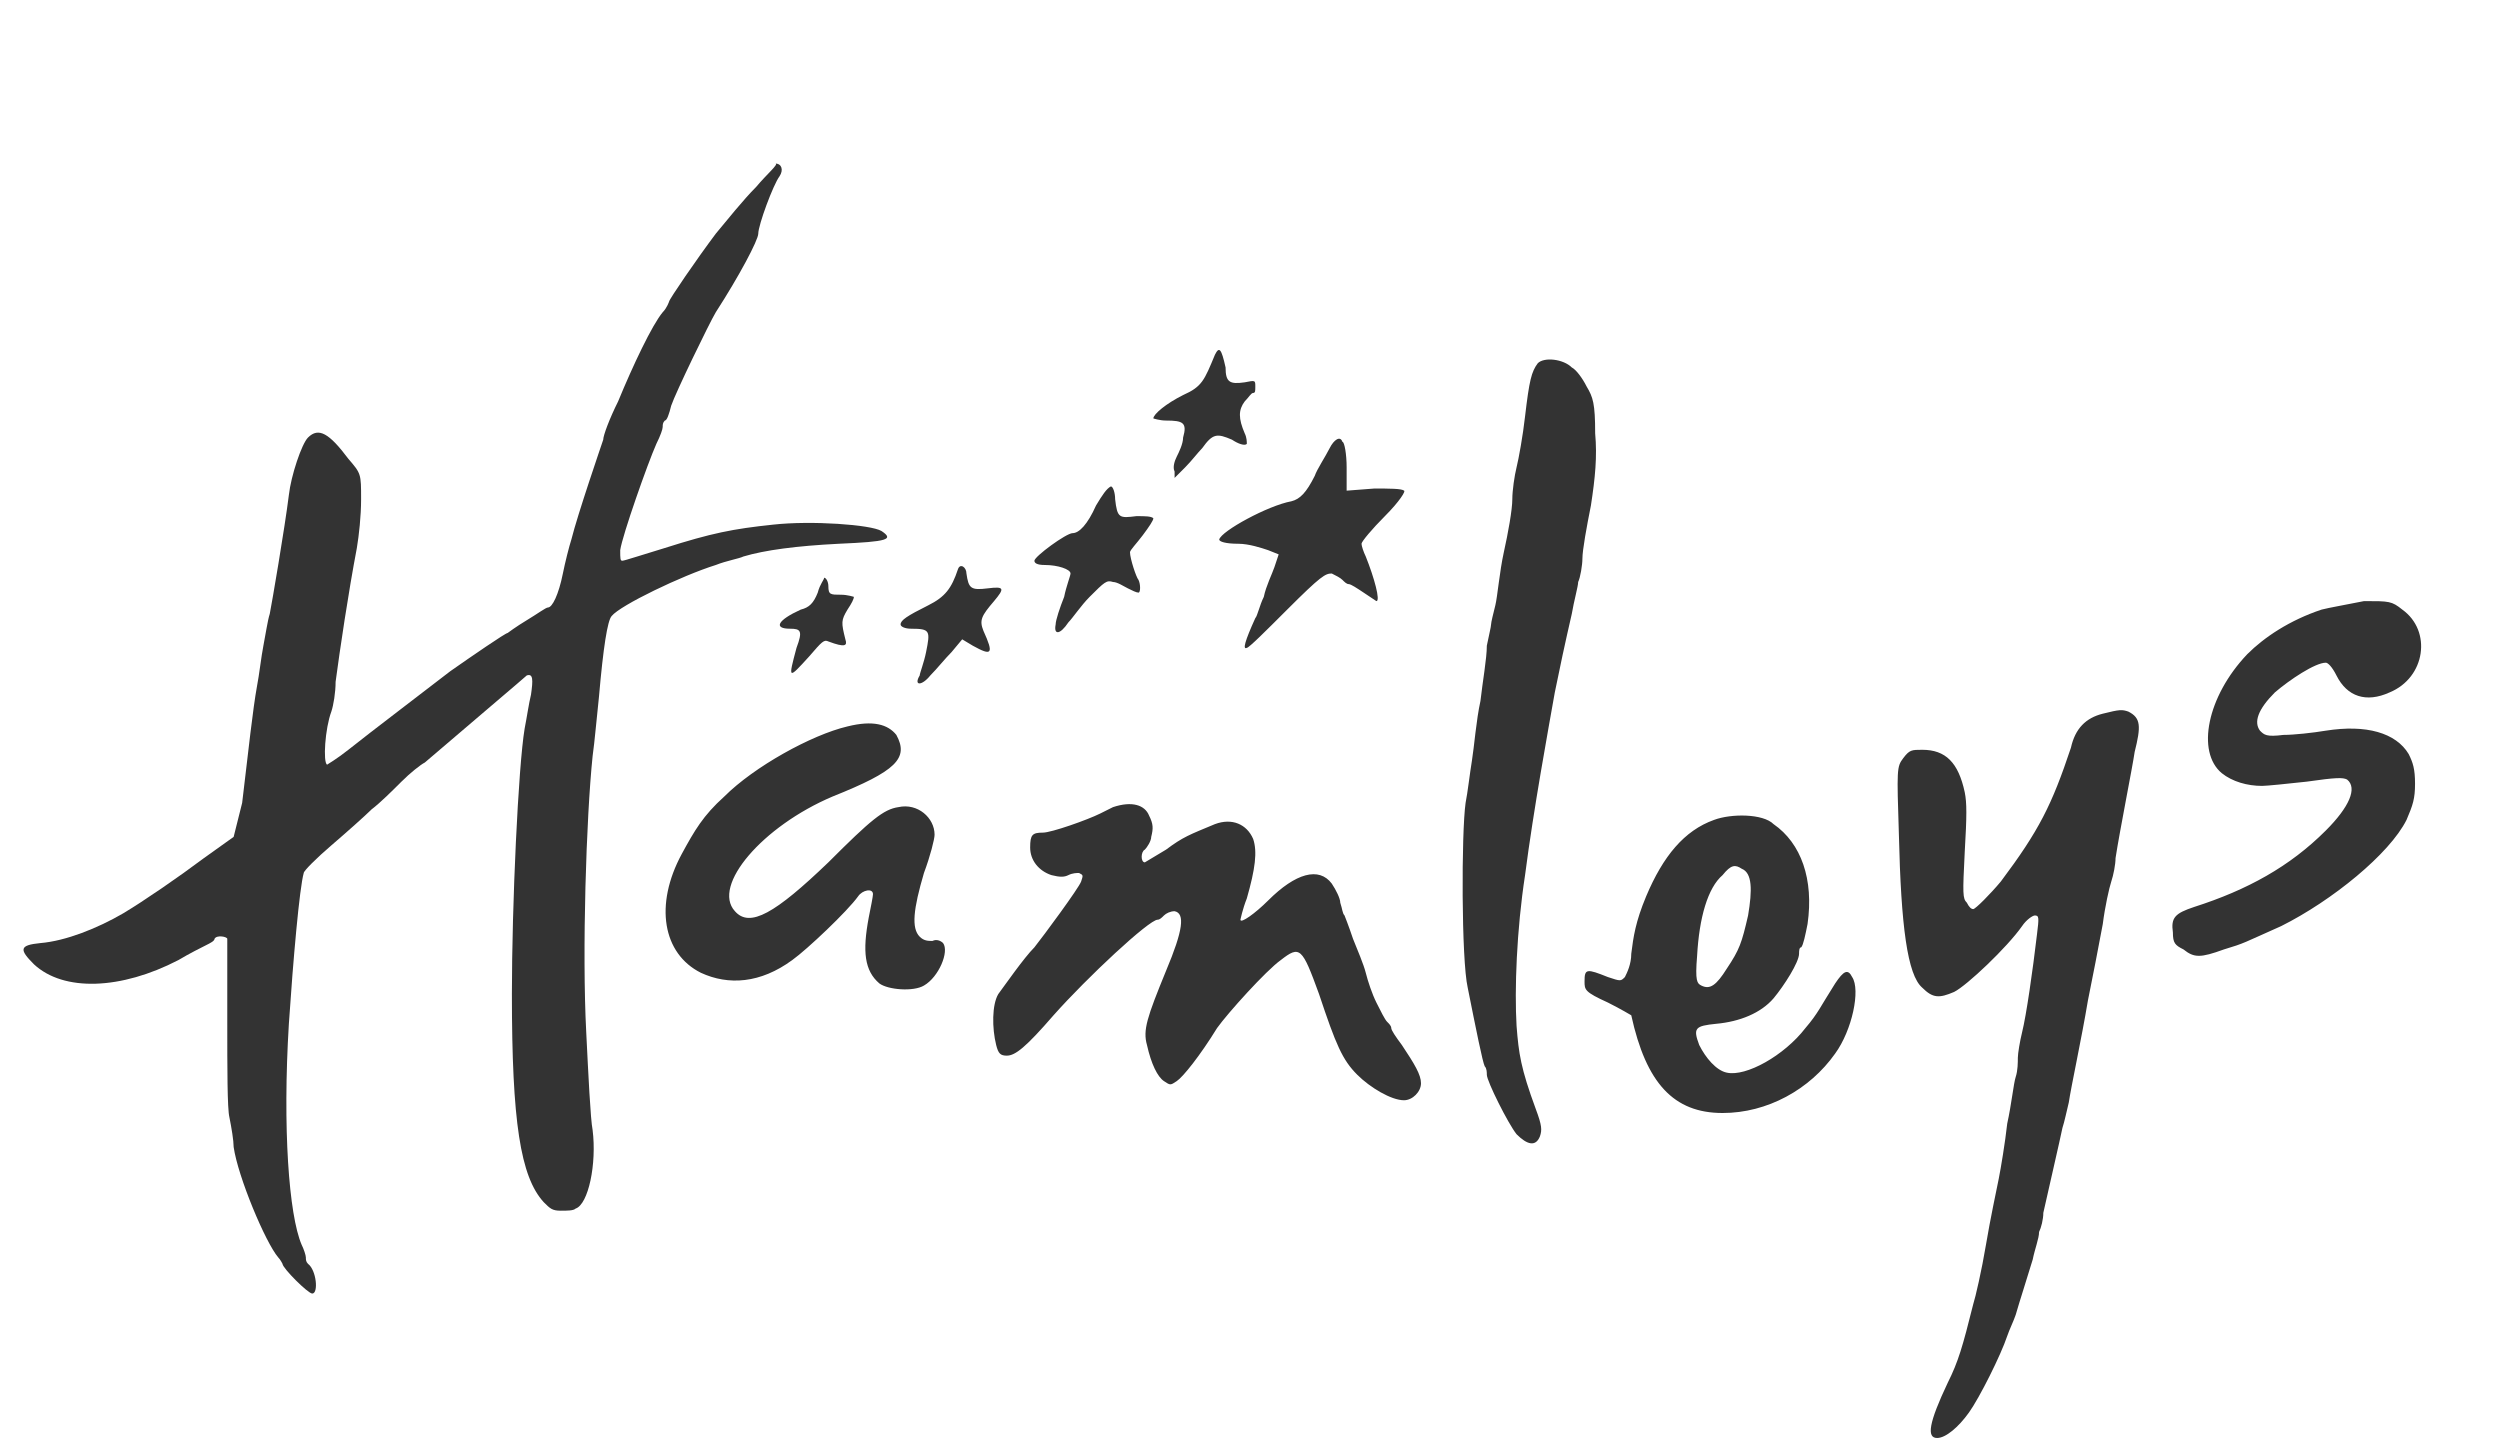 <?xml version="1.0" encoding="utf-8"?>
<!-- Generator: Adobe Illustrator 25.4.1, SVG Export Plug-In . SVG Version: 6.00 Build 0)  -->
<svg version="1.1" id="Vrstva_1" xmlns="http://www.w3.org/2000/svg" xmlns:xlink="http://www.w3.org/1999/xlink" x="0px" y="0px"
	 viewBox="0 0 117.7 68" style="enable-background:new 0 0 117.7 68;" xml:space="preserve">
<style type="text/css">
	.st0{fill:#FF4610;}
	.st1{fill:#EC0301;}
	.st2{fill:#F59300;}
	.st3{fill:url(#SVGID_1_);}
	.st4{fill:url(#SVGID_00000126284088978130948890000006624026209367794103_);}
	.st5{fill:url(#SVGID_00000077296933683569832500000006726891660740487552_);}
	.st6{fill:#DE975A;}
	.st7{fill:#CA8952;}
	.st8{clip-path:url(#SVGID_00000058582581519850317900000016630147200374994876_);}
	.st9{fill:url(#SVGID_00000057865176992950451580000003190596777793157513_);}
	.st10{fill:url(#SVGID_00000045604360541124215350000000199436050745911435_);}
	.st11{fill:url(#SVGID_00000165228129990087994090000012210534452253850254_);}
	.st12{fill:url(#SVGID_00000128476378168799564560000014006988141236965042_);}
	.st13{fill:url(#SVGID_00000106862775193212960080000009931288226247363209_);}
	.st14{fill:url(#SVGID_00000065043428907557416570000008691082601609414071_);}
	.st15{fill:url(#SVGID_00000110461917705378256960000016868561430150526645_);}
	.st16{fill:url(#SVGID_00000129191429529950202390000002632726894123438000_);}
	.st17{fill:url(#SVGID_00000137810769766099854760000009898754053598152376_);}
	.st18{fill:url(#SVGID_00000060737920287799795880000016267273828893385390_);}
	.st19{fill:url(#SVGID_00000045591548672764037020000002381493219246379672_);}
	.st20{fill:url(#SVGID_00000111183197150458032760000003899928385881196677_);}
	.st21{fill:url(#SVGID_00000008833782415691783550000016843868103638702512_);}
	.st22{fill:#FAD786;}
	.st23{fill:url(#SVGID_00000041269589197898258260000015543622238128451977_);}
	.st24{fill:url(#SVGID_00000078759856591398758250000000370179771913480835_);}
	.st25{fill:url(#SVGID_00000124130647742364623120000013447574425945310346_);}
	.st26{fill:url(#SVGID_00000175302662164366654360000006920687182164177066_);}
	.st27{fill:url(#SVGID_00000152247391236043494880000005772900906920530871_);}
	.st28{fill:url(#SVGID_00000002385658956301936980000015103421856995724461_);}
	.st29{fill:url(#SVGID_00000071519150563562469800000016866485826053746048_);}
	.st30{fill:url(#SVGID_00000158717229408053778810000012809682298299706270_);}
	.st31{fill:#00B7EE;}
	.st32{fill:#22E0FF;}
	.st33{fill:#0088E6;}
	.st34{fill:#00CBFA;}
	.st35{fill:#26D2FF;}
	.st36{fill:#C2FFFF;}
	.st37{fill:#ECEBEC;}
	.st38{fill:#2A2724;}
	.st39{fill:#1A1A1A;}
	.st40{fill:#EDEDED;}
	.st41{fill:#B3D9FF;}
	.st42{fill:#6DBF43;}
	.st43{fill:#FFD91A;}
	.st44{fill:#FFFFFF;}
	.st45{fill:#FF0019;}
	.st46{fill:#8D84EE;}
	.st47{fill:#FF3C7D;}
	.st48{fill:#95C11F;}
	.st49{fill:#EA6C34;}
	.st50{fill:#00AB8C;}
	.st51{fill-rule:evenodd;clip-rule:evenodd;fill:#F42F7F;}
	.st52{fill:#666666;}
	.st53{fill:#333333;}
	.st54{fill-rule:evenodd;clip-rule:evenodd;fill:#333333;}
	.st55{fill:#F7DCE8;}
	.st56{fill:#E8E8E8;}
	.st57{fill:#EBDCF4;}
</style>
<g>
	<path class="st53" d="M35.6,8.8c-0.6,0.6-1.4,1.6-1.9,2.2c-0.9,1.2-2.2,3.1-2.2,3.2c0,0-0.1,0.3-0.3,0.5c-0.5,0.6-1.4,2.5-2.1,4.2
		c-0.4,0.8-0.7,1.6-0.7,1.8c-0.1,0.3-1.2,3.5-1.5,4.7c-0.1,0.3-0.3,1.1-0.4,1.6c-0.2,1-0.5,1.6-0.7,1.6c-0.1,0-0.5,0.3-1,0.6
		c-0.5,0.3-0.9,0.6-0.9,0.6c-0.1,0-1.7,1.1-2.7,1.8c-0.9,0.7-3.8,2.9-4.8,3.7c-0.5,0.4-1,0.7-1,0.7c-0.2-0.1-0.1-1.7,0.2-2.5
		c0.1-0.3,0.2-0.9,0.2-1.4c0.2-1.5,0.6-4.2,1-6.3c0.1-0.6,0.2-1.5,0.2-2.3c0-1.2,0-1.2-0.6-1.9c-0.9-1.2-1.4-1.5-1.9-1
		c-0.3,0.3-0.8,1.8-0.9,2.7c-0.2,1.6-0.8,5.1-0.9,5.6c-0.1,0.3-0.2,1-0.3,1.5c-0.1,0.5-0.2,1.4-0.3,1.9c-0.2,1.1-0.4,3-0.7,5.5
		L11,39.4l-1.4,1c-1.2,0.9-2.8,2-3.8,2.6c-1.2,0.7-2.7,1.3-3.9,1.4c-1,0.1-1,0.3-0.3,1c1.4,1.3,4.1,1.2,6.8-0.2
		c0.5-0.3,1.1-0.6,1.3-0.7c0.2-0.1,0.4-0.2,0.4-0.3c0.1-0.2,0.6-0.1,0.6,0v3.9c0,2.2,0,4.1,0.1,4.5c0.1,0.5,0.2,1.1,0.2,1.4
		c0.2,1.4,1.5,4.5,2.1,5.2c0.1,0.1,0.2,0.3,0.2,0.3c0,0.2,1.2,1.4,1.4,1.4c0.3,0,0.2-1.1-0.2-1.4c-0.1-0.1-0.1-0.2-0.1-0.3
		c0-0.1-0.1-0.4-0.2-0.6c-0.6-1.4-0.9-5.5-0.6-10.4c0.2-3,0.5-6.4,0.7-7.1c0-0.1,0.6-0.7,1.3-1.3c0.7-0.6,1.6-1.4,1.9-1.7
		c0.4-0.3,1-0.9,1.4-1.3c0.4-0.4,0.9-0.8,1.1-0.9c2.1-1.8,4.7-4,4.8-4.1c0.3-0.1,0.3,0.2,0.2,0.9c-0.1,0.4-0.2,1.1-0.3,1.6
		c-0.3,1.8-0.6,8.3-0.6,12.5c0,6,0.4,8.6,1.5,9.8c0.3,0.3,0.4,0.4,0.8,0.4c0.3,0,0.6,0,0.7-0.1c0.6-0.2,1-2.1,0.8-3.7
		c-0.1-0.5-0.2-2.6-0.3-4.6c-0.2-3.8,0-10.1,0.3-13c0.1-0.7,0.2-1.9,0.3-2.8c0.2-2.3,0.4-3.6,0.6-3.8c0.4-0.5,3.3-1.9,4.9-2.4
		c0.5-0.2,1.1-0.3,1.3-0.4c1-0.3,2.5-0.5,4.5-0.6c2.3-0.1,2.6-0.2,2-0.6c-0.5-0.3-3.3-0.5-5.1-0.3c-1.9,0.2-2.9,0.4-5.1,1.1
		c-1,0.3-1.9,0.6-2,0.6c-0.1,0-0.1-0.1-0.1-0.5c0.1-0.7,1.3-4.1,1.7-5c0.2-0.4,0.3-0.7,0.3-0.8c0-0.1,0-0.2,0.1-0.3
		c0.1,0,0.2-0.3,0.3-0.7c0.2-0.6,1.8-3.9,2.1-4.4c1.1-1.7,2-3.4,2-3.7c0-0.4,0.7-2.3,1-2.7c0.2-0.3,0.1-0.6-0.2-0.6
		C36.7,7.7,36.1,8.2,35.6,8.8 M57.2,16.7c-0.5,1.2-0.6,1.5-1.5,1.9c-0.8,0.4-1.4,0.9-1.4,1.1c0,0,0.3,0.1,0.6,0.1
		c0.8,0,1,0.1,0.8,0.8c0,0.3-0.2,0.7-0.3,0.9c-0.1,0.2-0.2,0.5-0.1,0.7l0,0.3l0.5-0.5c0.3-0.3,0.6-0.7,0.8-0.9
		c0.5-0.7,0.7-0.7,1.4-0.4c0.3,0.2,0.6,0.3,0.7,0.2c0-0.1,0-0.3-0.1-0.5c-0.3-0.7-0.3-1.1,0-1.5c0.2-0.2,0.3-0.4,0.4-0.4
		c0.1,0,0.1-0.1,0.1-0.3c0-0.3,0-0.3-0.5-0.2c-0.7,0.1-0.9,0-0.9-0.7C57.5,16.4,57.4,16.3,57.2,16.7z M72.4,17.1
		c-0.3,0.4-0.4,0.8-0.6,2.5c-0.1,0.9-0.3,2-0.4,2.4c-0.1,0.4-0.2,1.1-0.2,1.5c0,0.5-0.2,1.6-0.4,2.5c-0.2,0.9-0.3,2.1-0.4,2.5
		c-0.1,0.4-0.2,0.8-0.2,0.9c0,0.1-0.1,0.5-0.2,1C70,31,69.8,32.1,69.7,33c-0.2,0.9-0.3,2.2-0.4,2.8c-0.1,0.6-0.2,1.5-0.3,2
		c-0.2,1.4-0.2,7.4,0.1,8.7c0.4,2,0.7,3.5,0.8,3.7c0.1,0.1,0.1,0.3,0.1,0.4c0,0.3,1,2.3,1.4,2.8c0.5,0.5,0.9,0.6,1.1,0.1
		c0.1-0.3,0.1-0.5-0.2-1.3c-0.7-1.9-0.8-2.6-0.9-3.9c-0.1-1.7,0-4.5,0.4-7.1c0.4-3.1,1.1-6.9,1.4-8.6c0.2-1,0.5-2.4,0.8-3.7
		c0.1-0.6,0.3-1.3,0.3-1.5c0.1-0.2,0.2-0.8,0.2-1.1c0-0.4,0.2-1.5,0.4-2.5c0.2-1.3,0.3-2.3,0.2-3.4c0-1.4-0.1-1.7-0.4-2.2
		c-0.2-0.4-0.5-0.8-0.7-0.9C73.6,16.9,72.7,16.8,72.4,17.1 M62.6,21.1c-0.2,0.4-0.6,1-0.7,1.3c-0.4,0.8-0.7,1.1-1.1,1.2
		c-1.1,0.2-3.3,1.4-3.4,1.8c0,0.1,0.3,0.2,0.9,0.2c0.5,0,1.1,0.2,1.4,0.3l0.5,0.2l-0.2,0.6c-0.1,0.3-0.4,0.9-0.5,1.4
		c-0.2,0.4-0.3,0.9-0.4,1c-0.5,1.1-0.6,1.5-0.4,1.4c0.1,0,0.9-0.8,1.9-1.8c1.6-1.6,1.8-1.7,2.1-1.7c0.2,0.1,0.4,0.2,0.5,0.3
		c0.1,0.1,0.2,0.2,0.3,0.2c0.1,0,0.4,0.2,0.7,0.4c0.3,0.2,0.6,0.4,0.6,0.4c0.2,0-0.1-1.1-0.5-2.1c-0.1-0.2-0.2-0.5-0.2-0.6
		c0-0.1,0.5-0.7,1.1-1.3c0.7-0.7,1-1.2,0.9-1.2c-0.1-0.1-0.7-0.1-1.4-0.1l-1.3,0.1l0-1.1c0-0.6-0.1-1.2-0.2-1.2
		C63.1,20.5,62.8,20.7,62.6,21.1 M51.6,23.8c-0.4,0.9-0.8,1.3-1.1,1.3c-0.3,0-1.8,1.1-1.8,1.3c0,0.1,0.1,0.2,0.5,0.2
		c0.6,0,1.2,0.2,1.2,0.4c0,0.1-0.2,0.6-0.3,1.1c-0.2,0.5-0.4,1.1-0.4,1.3c-0.1,0.5,0.2,0.5,0.6-0.1c0.2-0.2,0.6-0.8,1-1.2
		c0.7-0.7,0.8-0.8,1.1-0.7c0.2,0,0.5,0.2,0.7,0.3c0.2,0.1,0.4,0.2,0.5,0.2c0.1,0,0.1-0.4,0-0.6c-0.1-0.1-0.4-1-0.4-1.3
		c0-0.1,0.3-0.4,0.6-0.8c0.3-0.4,0.5-0.7,0.5-0.8c-0.1-0.1-0.4-0.1-0.8-0.1c-0.8,0.1-0.9,0.1-1-0.8c0-0.3-0.1-0.6-0.2-0.6
		C52.1,23,51.9,23.3,51.6,23.8 M45.1,26.8c-0.3,0.9-0.6,1.3-1.4,1.7c-1,0.5-1.3,0.7-1.3,0.9c0,0.1,0.2,0.2,0.5,0.2
		c0.9,0,0.9,0.1,0.7,1.1c-0.1,0.5-0.3,1-0.3,1.1c-0.3,0.5,0.1,0.5,0.5,0c0.3-0.3,0.7-0.8,1-1.1l0.5-0.6l0.5,0.3
		c0.9,0.5,1,0.4,0.5-0.7c-0.2-0.5-0.1-0.7,0.5-1.4c0.5-0.6,0.5-0.7-0.3-0.6c-0.8,0.1-0.9,0-1-0.7C45.5,26.7,45.2,26.5,45.1,26.8"/>
	<path class="st53" d="M38.5,27.9c-0.2,0.5-0.4,0.7-0.8,0.8c-1.1,0.5-1.3,0.9-0.5,0.9c0.5,0,0.6,0.1,0.3,0.9
		c-0.4,1.5-0.4,1.5,0.6,0.4c0.6-0.7,0.7-0.8,0.9-0.7c0.8,0.3,0.9,0.2,0.8-0.1c-0.2-0.8-0.2-0.9,0.1-1.4c0.2-0.3,0.3-0.5,0.3-0.6
		c0,0-0.3-0.1-0.6-0.1c-0.5,0-0.6,0-0.6-0.4c0-0.2-0.1-0.4-0.2-0.4C38.8,27.3,38.6,27.5,38.5,27.9 M109.3,28.7
		c-1.5,0.5-2.7,1.3-3.5,2.1c-1.9,2-2.4,4.6-1.2,5.6c0.5,0.4,1.2,0.6,1.9,0.6c0.2,0,1.2-0.1,2.1-0.2c1.4-0.2,1.7-0.2,1.9-0.1
		c0.5,0.4,0.1,1.3-1,2.4c-1.7,1.7-3.7,2.8-6.2,3.6c-0.9,0.3-1.1,0.5-1,1.2c0,0.5,0.1,0.6,0.5,0.8c0.5,0.4,0.8,0.4,1.9,0
		c1-0.3,0.9-0.3,2.7-1.1c2.4-1.2,5.1-3.4,5.9-5c0.3-0.7,0.4-1,0.4-1.7c0-0.7-0.1-1-0.3-1.4c-0.6-1-2-1.4-3.9-1.1
		c-0.6,0.1-1.5,0.2-2,0.2c-0.8,0.1-0.9,0-1.1-0.2c-0.3-0.4-0.1-1,0.7-1.8c0.7-0.6,1.9-1.4,2.4-1.4c0.1,0,0.3,0.2,0.5,0.6
		c0.5,1,1.4,1.3,2.5,0.8c1.7-0.7,2-2.9,0.6-3.9c-0.5-0.4-0.6-0.4-1.8-0.4C110.3,28.5,109.7,28.6,109.3,28.7 M99,33.6
		c-0.8,0.2-1.3,0.7-1.5,1.6c-0.9,2.7-1.5,3.9-3.3,6.3c-0.5,0.6-1.2,1.3-1.3,1.3c-0.1,0-0.2-0.1-0.3-0.3c-0.2-0.2-0.2-0.4-0.1-2.4
		c0.1-1.7,0.1-2.3,0-2.8c-0.3-1.4-0.9-2-2-2c-0.5,0-0.6,0-0.9,0.4c-0.3,0.4-0.3,0.5-0.2,3.6c0.1,4.3,0.4,6.6,1.1,7.2
		c0.5,0.5,0.8,0.5,1.5,0.2c0.6-0.3,2.5-2.1,3.2-3.1c0.2-0.3,0.5-0.5,0.6-0.5c0.2,0,0.2,0.1,0.1,0.9c-0.2,1.7-0.5,3.8-0.7,4.6
		c-0.1,0.4-0.2,1-0.2,1.2c0,0.2,0,0.6-0.1,0.9c-0.1,0.3-0.2,1.3-0.4,2.2c-0.1,0.9-0.3,2.1-0.4,2.6c-0.1,0.5-0.4,1.9-0.6,3.1
		c-0.2,1.2-0.5,2.5-0.6,2.8c-0.5,2-0.7,2.7-1.2,3.7c-0.9,1.9-1,2.6-0.5,2.6c0.4,0,1-0.5,1.5-1.2c0.5-0.7,1.5-2.7,1.8-3.6
		c0.1-0.3,0.3-0.7,0.4-1c0.2-0.7,0.5-1.6,0.8-2.6c0.1-0.5,0.3-1,0.3-1.3c0.1-0.2,0.2-0.6,0.2-0.9c0.2-0.9,0.8-3.5,0.9-4
		c0.1-0.3,0.2-0.8,0.3-1.2c0.1-0.7,0.6-3,0.9-4.8c0.3-1.5,0.4-2,0.7-3.6c0.1-0.8,0.3-1.7,0.4-2c0.1-0.3,0.2-0.8,0.2-1.1
		c0.2-1.3,0.8-4.3,0.9-5c0.3-1.2,0.3-1.6-0.3-1.9C99.9,33.4,99.8,33.4,99,33.6z M39.9,34.2c-1.7,0.4-4.4,1.9-5.8,3.3
		c-1,0.9-1.4,1.6-2,2.7c-1.3,2.4-0.9,4.7,0.9,5.6c1.3,0.6,2.8,0.5,4.3-0.6c0.7-0.5,2.6-2.3,3.1-3c0.2-0.3,0.7-0.4,0.7-0.1
		c0,0.1-0.1,0.6-0.2,1.1c-0.3,1.6-0.2,2.5,0.5,3.1c0.4,0.3,1.6,0.4,2.1,0.1c0.7-0.4,1.2-1.6,0.9-2c-0.1-0.1-0.3-0.2-0.5-0.1
		c-0.2,0-0.4,0-0.6-0.2c-0.4-0.4-0.3-1.3,0.2-3c0.3-0.8,0.5-1.6,0.5-1.8c0-0.8-0.8-1.5-1.7-1.3c-0.7,0.1-1.3,0.6-3.3,2.6
		c-2.5,2.4-3.7,3.1-4.4,2.3c-1.1-1.2,1.3-4,4.6-5.4c3-1.2,3.6-1.8,3-2.9C41.8,34.1,41.1,33.9,39.9,34.2 M52.4,38
		c-0.2,0.1-0.4,0.2-0.6,0.3c-0.6,0.3-2.3,0.9-2.7,0.9c-0.5,0-0.6,0.1-0.6,0.7c0,0.6,0.4,1.1,1,1.3c0.4,0.1,0.6,0.1,0.8,0
		c0.2-0.1,0.4-0.1,0.5-0.1c0.2,0.1,0.2,0.1,0.1,0.4c-0.1,0.3-1.8,2.6-2.2,3.1c-0.5,0.5-1.4,1.8-1.7,2.2c-0.3,0.5-0.3,1.6-0.1,2.4
		c0.1,0.4,0.2,0.5,0.5,0.5c0.4,0,0.9-0.4,2.2-1.9c1.6-1.8,4.5-4.5,4.9-4.5c0.1,0,0.2-0.1,0.3-0.2c0.1-0.1,0.3-0.2,0.5-0.2
		c0.5,0.1,0.4,0.9-0.4,2.8c-0.9,2.2-1.1,2.8-0.9,3.5c0.2,0.9,0.5,1.5,0.8,1.7c0.3,0.2,0.3,0.2,0.6,0c0.3-0.2,1.1-1.2,1.9-2.5
		c0.5-0.7,2.3-2.7,3-3.2c0.9-0.7,1-0.6,1.8,1.6c0.8,2.4,1.1,3.1,1.8,3.8c0.6,0.6,1.6,1.2,2.2,1.2c0.4,0,0.8-0.4,0.8-0.8
		c0-0.4-0.3-0.9-0.9-1.8c-0.3-0.4-0.5-0.7-0.5-0.8c0-0.1-0.1-0.2-0.2-0.3c-0.1-0.1-0.3-0.5-0.5-0.9c-0.2-0.4-0.4-1-0.5-1.4
		c-0.1-0.4-0.4-1.1-0.6-1.6c-0.2-0.6-0.4-1.1-0.4-1.1c-0.1-0.1-0.1-0.3-0.2-0.6c0-0.2-0.2-0.6-0.4-0.9c-0.6-0.8-1.7-0.5-3,0.8
		c-0.6,0.6-1.3,1.1-1.3,0.9c0,0,0.1-0.5,0.3-1c0.4-1.4,0.5-2.2,0.3-2.8c-0.3-0.7-1-1-1.8-0.7c-1.2,0.5-1.5,0.6-2.3,1.2
		c-0.5,0.3-1,0.6-1,0.6c-0.2,0-0.2-0.5,0-0.6c0.1-0.1,0.3-0.4,0.3-0.6c0.1-0.4,0.1-0.6-0.1-1C53.9,37.9,53.3,37.7,52.4,38z
		 M80.7,38.6c-1.4,0.5-2.4,1.7-3.2,3.6c-0.5,1.2-0.6,1.9-0.7,2.7c0,0.5-0.2,0.9-0.3,1.1c-0.2,0.2-0.2,0.2-0.8,0
		c-1-0.4-1.1-0.4-1.1,0.2c0,0.4,0,0.5,1.1,1c0.6,0.3,1.1,0.6,1.1,0.6c0.7,3.2,2,4.6,4.3,4.6c2.1,0,4.1-1.1,5.3-2.8
		c0.8-1.1,1.2-3,0.8-3.6c-0.2-0.4-0.4-0.3-0.8,0.3c-0.7,1.1-0.8,1.4-1.4,2.1c-1,1.3-2.8,2.3-3.7,2.1c-0.5-0.1-1-0.7-1.3-1.3
		c-0.3-0.8-0.2-0.9,0.8-1c1.1-0.1,2.1-0.5,2.7-1.2c0.5-0.6,1.2-1.7,1.2-2.1c0-0.1,0-0.3,0.1-0.3c0.1-0.1,0.2-0.6,0.3-1.1
		c0.3-2.1-0.3-3.8-1.6-4.7C83,38.3,81.5,38.3,80.7,38.6 M82,40.9c0.5,0.2,0.5,1,0.3,2.2c-0.3,1.3-0.4,1.6-1,2.5
		c-0.5,0.8-0.8,1-1.2,0.8c-0.2-0.1-0.3-0.2-0.2-1.4c0.1-1.8,0.5-3.2,1.2-3.8C81.5,40.7,81.7,40.7,82,40.9z"/>
</g>
</svg>
